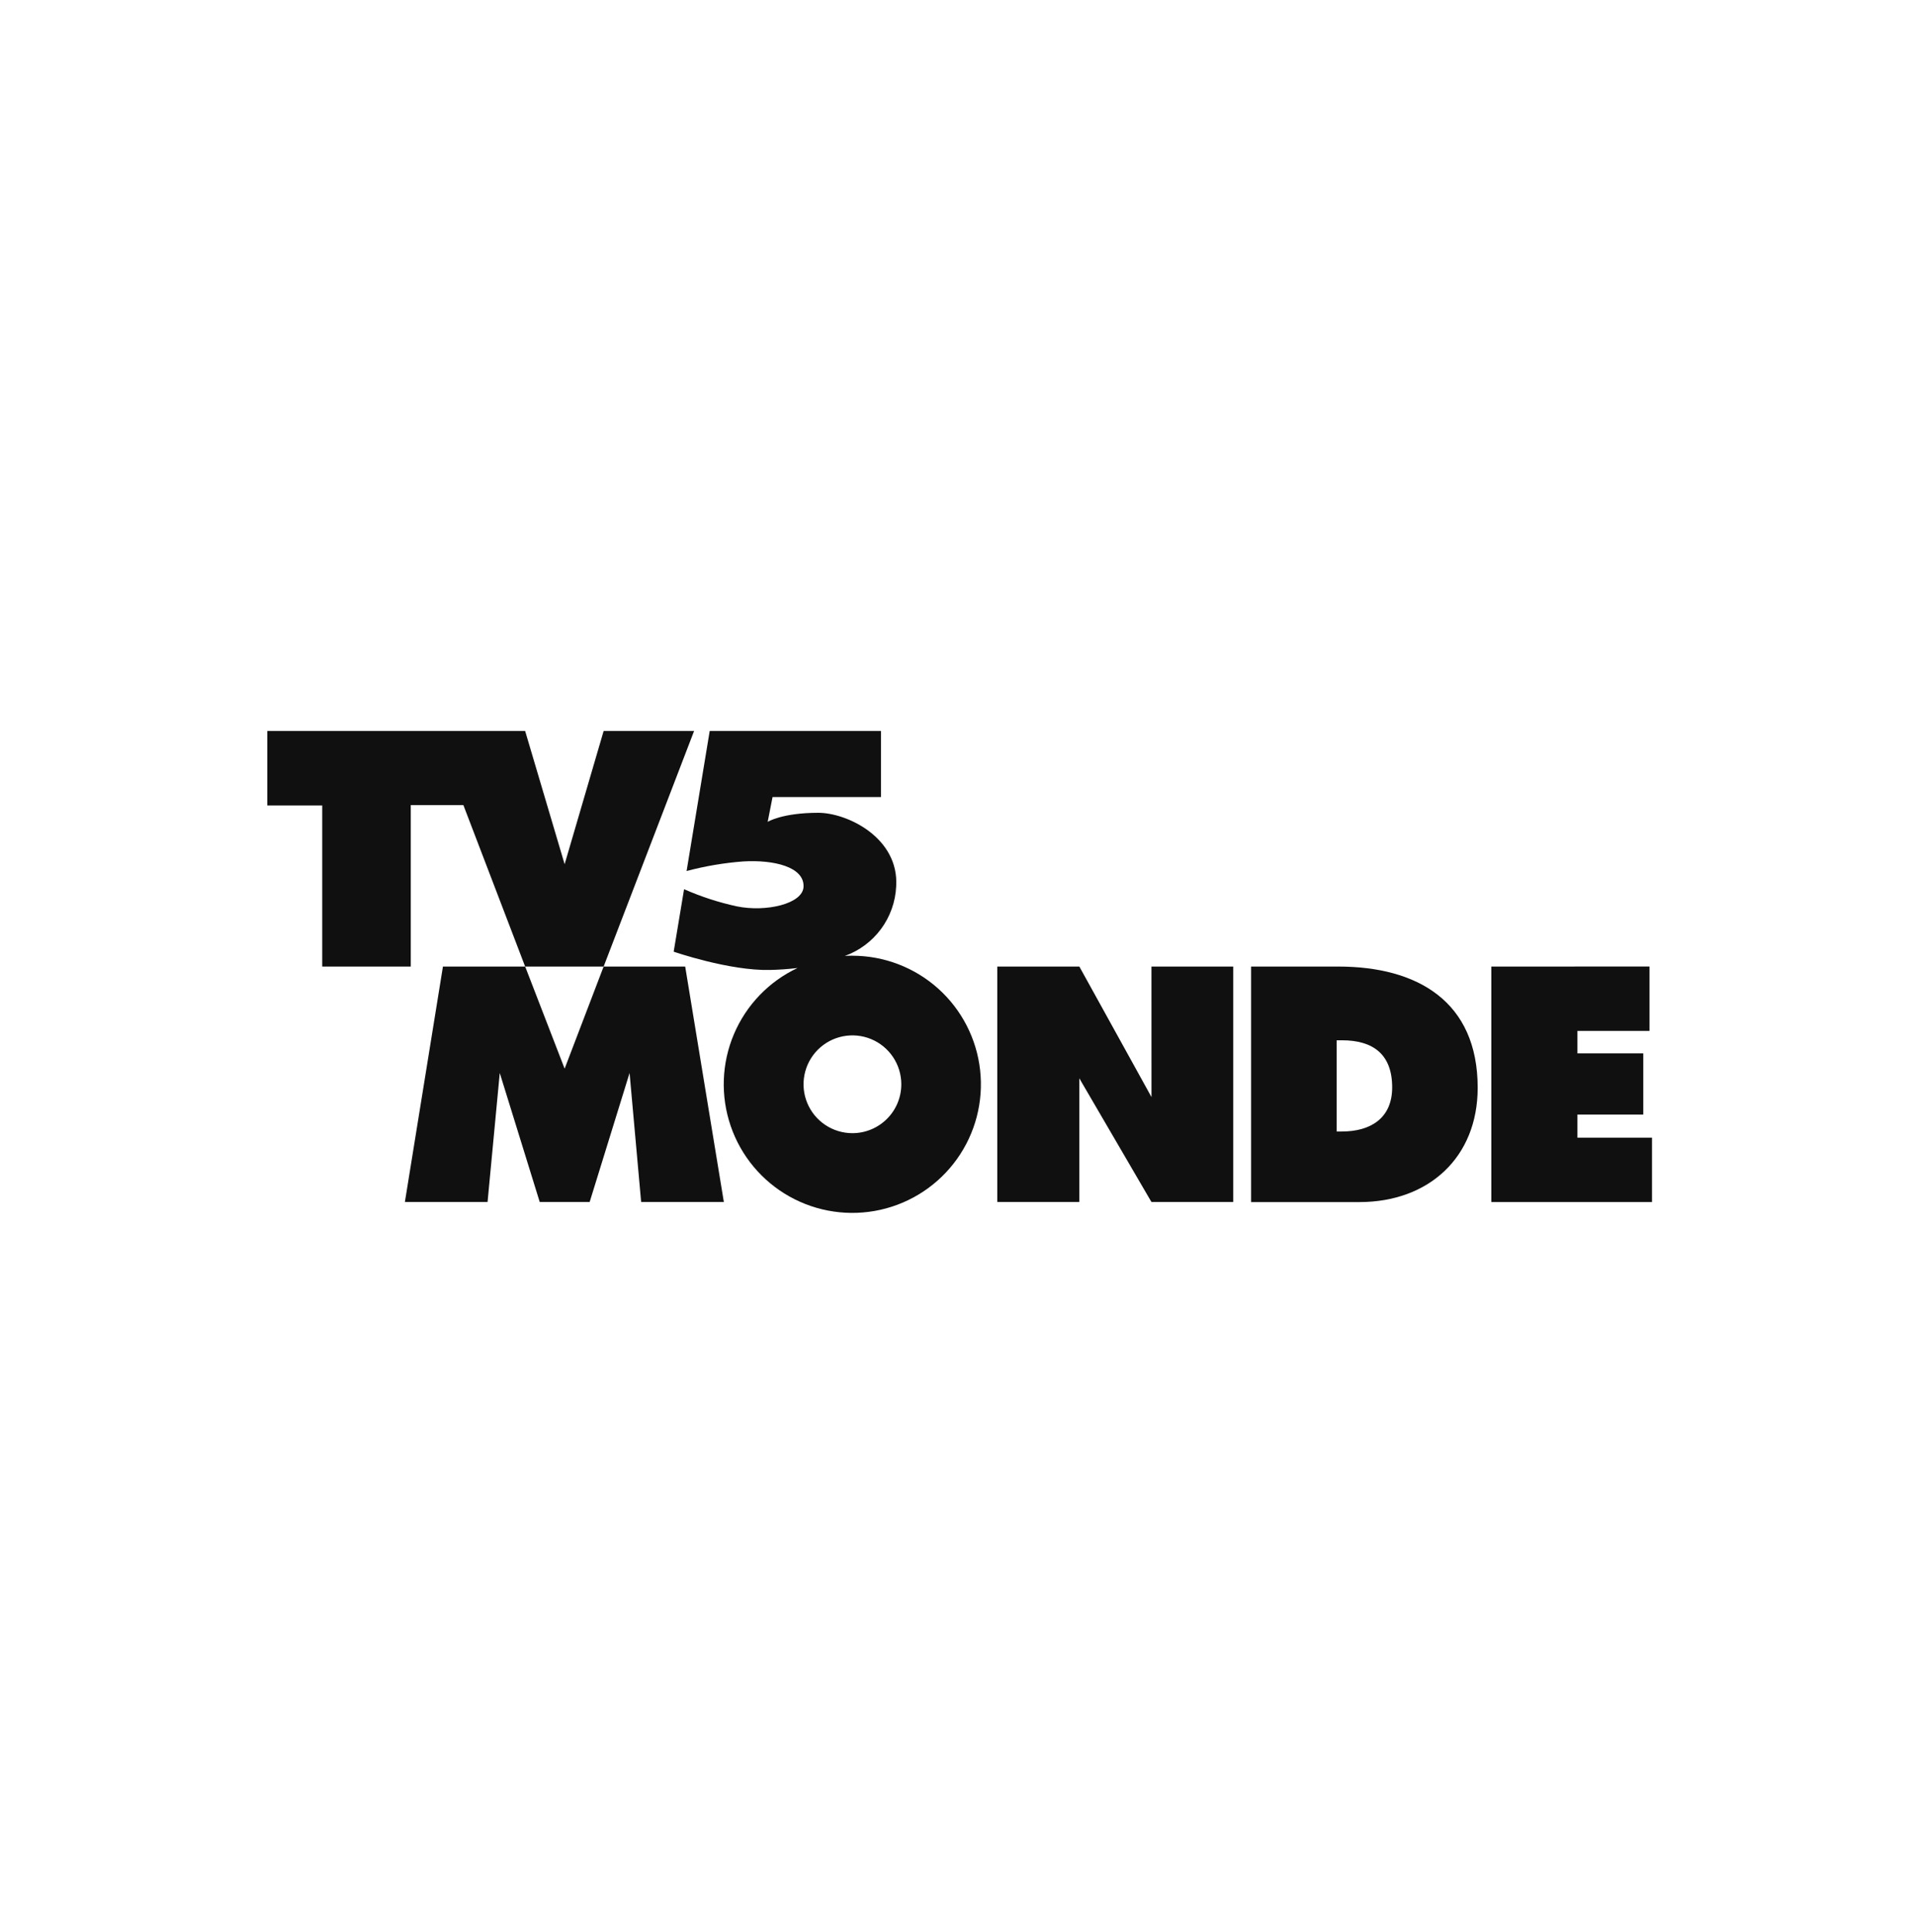 <svg width="116" height="117" viewBox="0 0 116 117" fill="none" xmlns="http://www.w3.org/2000/svg">
<path d="M81.288 68.536H80.966V63.01H81.288C83.178 63.01 84.33 63.861 84.33 65.863C84.33 67.74 83.008 68.534 81.288 68.534M81.062 58.544H75.785V72.81H82.345C86.523 72.81 89.51 70.121 89.51 65.885C89.51 60.643 85.842 58.544 81.061 58.544" fill="#101010"/>
<path d="M90.335 58.544V72.809H100.07V68.91H95.552V67.509H99.541V63.802H95.552V62.441H99.919V58.542L90.335 58.544Z" fill="#101010"/>
<path d="M69.751 66.45L65.381 58.544H60.41V72.806H65.378V65.312L69.749 72.806H74.7V58.544H69.749L69.751 66.45Z" fill="#101010"/>
<path d="M36.565 58.544L34.202 64.728L31.812 58.544H36.565ZM36.565 44.276L34.202 52.345L31.81 44.276H16.192V48.788H19.518V58.544H24.882V48.762H28.068L31.81 58.543H26.831L24.526 72.806H29.534L30.273 64.991L32.694 72.806H35.718L38.136 64.991L38.837 72.806H43.847L41.505 58.543H36.565L42.044 44.276H36.565Z" fill="#101010"/>
<path d="M51.634 68.636C51.049 68.636 50.476 68.462 49.989 68.136C49.502 67.811 49.123 67.349 48.899 66.807C48.675 66.266 48.616 65.671 48.731 65.097C48.845 64.522 49.127 63.995 49.541 63.58C49.955 63.166 50.483 62.884 51.057 62.77C51.632 62.656 52.227 62.714 52.768 62.938C53.309 63.162 53.772 63.542 54.097 64.029C54.422 64.516 54.596 65.088 54.596 65.674C54.596 66.063 54.52 66.448 54.371 66.807C54.222 67.167 54.004 67.493 53.729 67.768C53.454 68.043 53.127 68.261 52.768 68.41C52.408 68.559 52.023 68.636 51.634 68.636ZM51.634 57.886C51.48 57.886 51.325 57.892 51.176 57.901C52.052 57.585 52.815 57.017 53.369 56.268C53.922 55.519 54.241 54.623 54.285 53.692C54.47 50.748 51.326 49.231 49.569 49.231C47.369 49.231 46.502 49.779 46.502 49.779L46.797 48.277H53.366V44.275H42.99L41.59 52.758C42.714 52.459 43.863 52.264 45.023 52.177C46.856 52.068 48.722 52.5 48.674 53.709C48.634 54.747 46.4 55.261 44.628 54.897C43.532 54.659 42.463 54.311 41.437 53.859L40.808 57.643C40.808 57.643 44.181 58.81 46.644 58.75C47.125 58.739 47.696 58.707 48.31 58.631C46.575 59.448 45.203 60.876 44.456 62.642C43.709 64.408 43.639 66.387 44.261 68.201C44.882 70.015 46.15 71.536 47.823 72.472C49.496 73.409 51.456 73.696 53.327 73.278C55.198 72.86 56.849 71.767 57.965 70.207C59.08 68.647 59.581 66.731 59.371 64.826C59.161 62.92 58.256 61.158 56.829 59.878C55.401 58.598 53.552 57.89 51.634 57.888" fill="#101010"/>
</svg>

